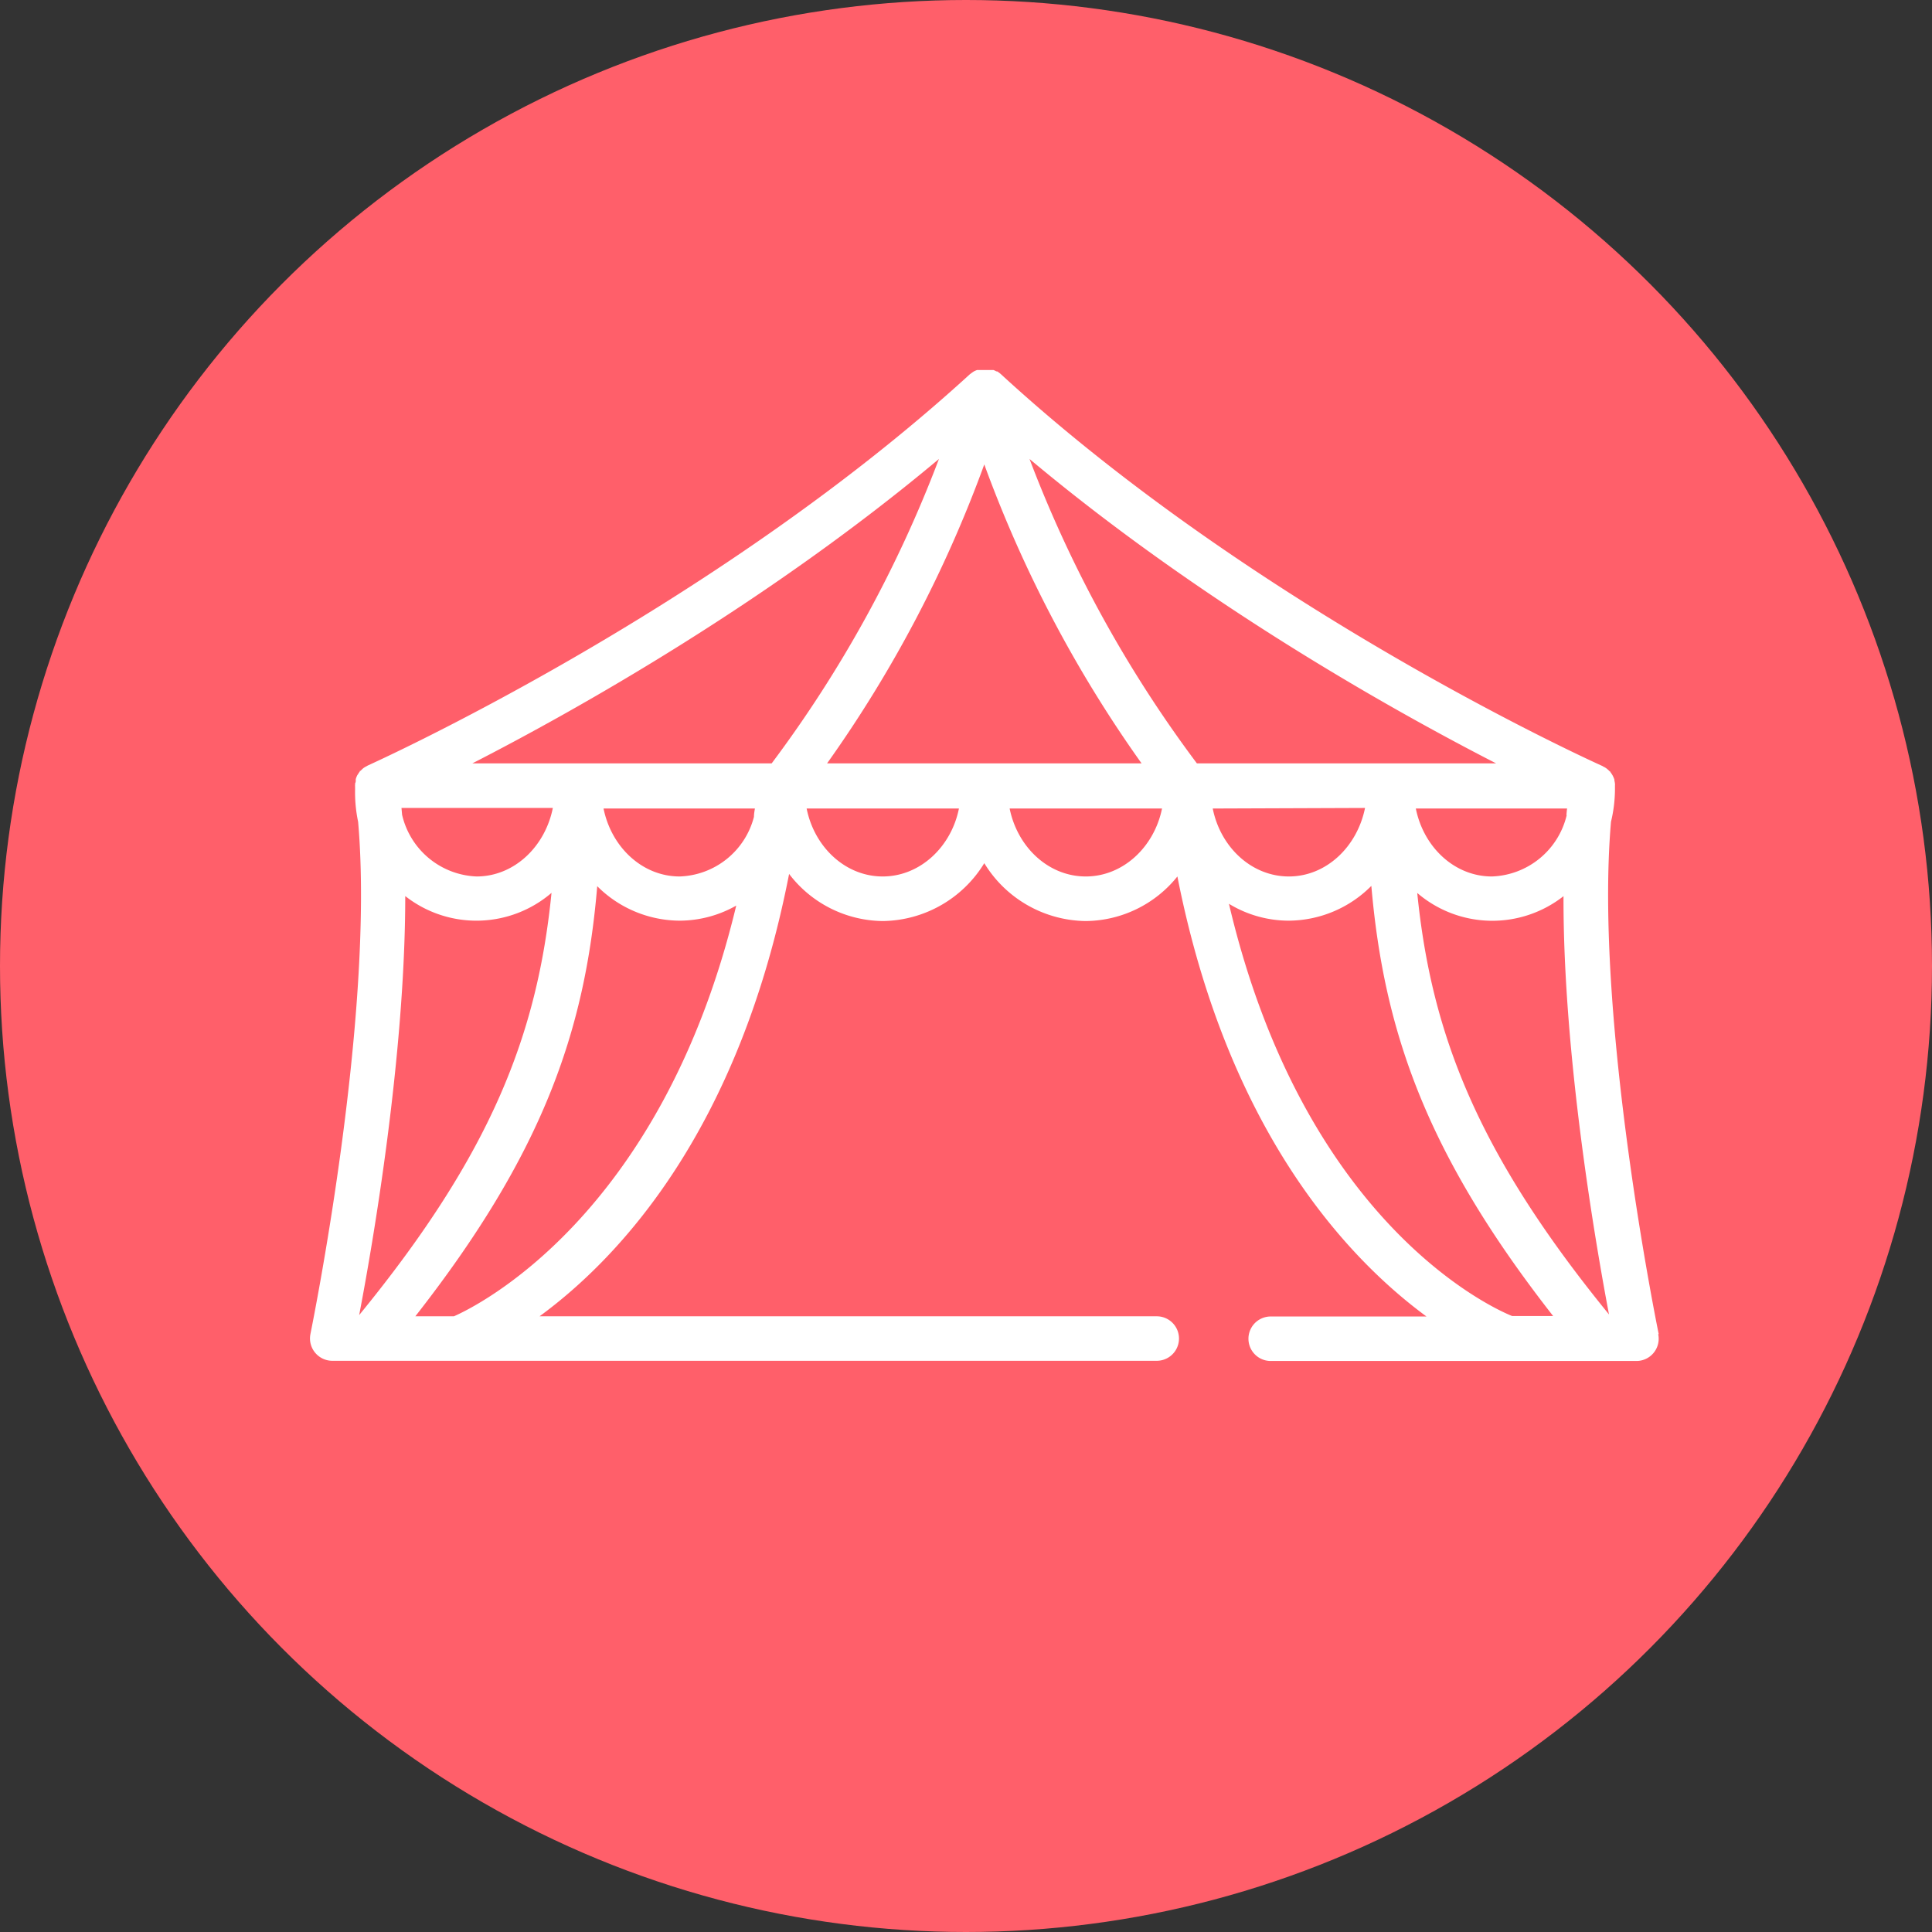 <svg xmlns="http://www.w3.org/2000/svg" viewBox="0 0 205 205"><rect x="0" y="0" width="205" height="205" fill="#333333" stroke="none"/><defs><style>.cls-1{fill:#ff5f6a;}.cls-2{fill:#fff;}</style></defs><g id="Layer_2" data-name="Layer 2"><g id="Layer_1-2" data-name="Layer 1"><circle class="cls-1" cx="102.5" cy="102.5" r="102.5"/><path class="cls-2" d="M176,141.55c-.07-.35-6.87-33.53-5.06-54.36a14.91,14.91,0,0,0,.42-3.43c0-.08,0-.15,0-.24v-.19a.81.81,0,0,0,0-.16,2.14,2.14,0,0,0-.06-.35s0-.07,0-.1a2.65,2.65,0,0,0-.18-.42.33.33,0,0,0-.06-.1,1.87,1.87,0,0,0-.2-.29l0-.06s0,0-.06,0a1.75,1.75,0,0,0-.24-.23l-.11-.09a1.77,1.77,0,0,0-.33-.19l-.07-.05h0c-.36-.16-36.38-16.33-63.87-41.61l0,0-.07-.06-.16-.12a1.1,1.1,0,0,0-.14-.09.2.2,0,0,0-.08,0l-.17-.09-.15-.06-.11,0s0,0-.08,0H105l-.15,0-.14,0h-.46l-.15,0-.15,0h-.08l-.08,0-.11,0-.16.06-.17.08-.08.05-.13.09-.16.12-.08.06,0,0C75.34,64.91,39.33,81.08,39,81.24h0l-.08.05a2.79,2.79,0,0,0-.33.19l-.11.09-.24.23-.06,0a.21.21,0,0,1,0,.06,2.23,2.23,0,0,0-.2.3l-.06.08a2.26,2.26,0,0,0-.17.43.36.36,0,0,0,0,.1c0,.11,0,.23-.07.35v.15a.74.74,0,0,0,0,.21,1.77,1.77,0,0,0,0,.23A15.06,15.06,0,0,0,38,87.2c1.81,20.81-5,54-5.06,54.35a2.37,2.37,0,0,0,2.32,2.84h87.48a2.36,2.36,0,0,0,0-4.72H57.25c8.49-6.22,21.18-19.75,26.48-46.94a12.65,12.65,0,0,0,9.93,5,12.8,12.8,0,0,0,10.78-6.14,12.79,12.79,0,0,0,10.77,6.14A12.6,12.6,0,0,0,124.93,93c5.33,27,18,40.49,26.43,46.69H134.83a2.36,2.36,0,0,0,0,4.72h38.81a2.36,2.36,0,0,0,2.31-2.84Zm-5.21-2c-14-17.15-18.9-29.79-20.41-44.8a12.23,12.23,0,0,0,15.52.34C165.85,112,169.32,132.05,170.74,139.54ZM104.58,81H87.76a133.28,133.28,0,0,0,16.68-31.72A133.44,133.44,0,0,0,121.13,81Zm-61.92,5.4-.06-.67H58.66C57.83,89.88,54.52,93,50.57,93A8.45,8.45,0,0,1,42.66,86.43ZM80,86.67A8.43,8.43,0,0,1,72.12,93c-3.94,0-7.24-3.08-8.08-7.21H80.1C80.06,86.06,80,86.37,80,86.67Zm86.24-.18A8.46,8.46,0,0,1,158.3,93c-3.94,0-7.24-3.08-8.07-7.21h16.05C166.25,86,166.23,86.25,166.21,86.49ZM147.67,81H127A131.74,131.74,0,0,1,109.24,48.7C127.29,63.82,147.36,75.16,158.75,81Zm-2.83,4.73C144,89.88,140.7,93,136.76,93s-7.25-3.08-8.08-7.21ZM99.63,48.7A131.56,131.56,0,0,1,81.88,81H50.12C61.51,75.16,81.58,63.82,99.63,48.7ZM43,95.08a12.23,12.23,0,0,0,15.52-.34c-1.5,15-6.38,27.65-20.41,44.8C39.55,132.05,43,112,43,95.08Zm5.14,44.59H44.07c13.39-17.1,18-30.08,19.3-45.64a12.45,12.45,0,0,0,8.75,3.66,12.23,12.23,0,0,0,6-1.6C70.2,129.12,50.43,138.68,48.16,139.67ZM93.66,93c-3.93,0-7.24-3.08-8.07-7.21h16.16C100.93,89.88,97.61,93,93.66,93Zm21.55,0c-3.94,0-7.24-3.08-8.08-7.21H123.3C122.47,89.88,119.16,93,115.21,93ZM130.4,95.9a12.21,12.21,0,0,0,6.36,1.79A12.45,12.45,0,0,0,145.51,94c1.35,15.56,5.91,28.54,19.29,45.64h-4.35C158.11,138.71,138.32,129.57,130.4,95.9Z"/></g></g></svg>